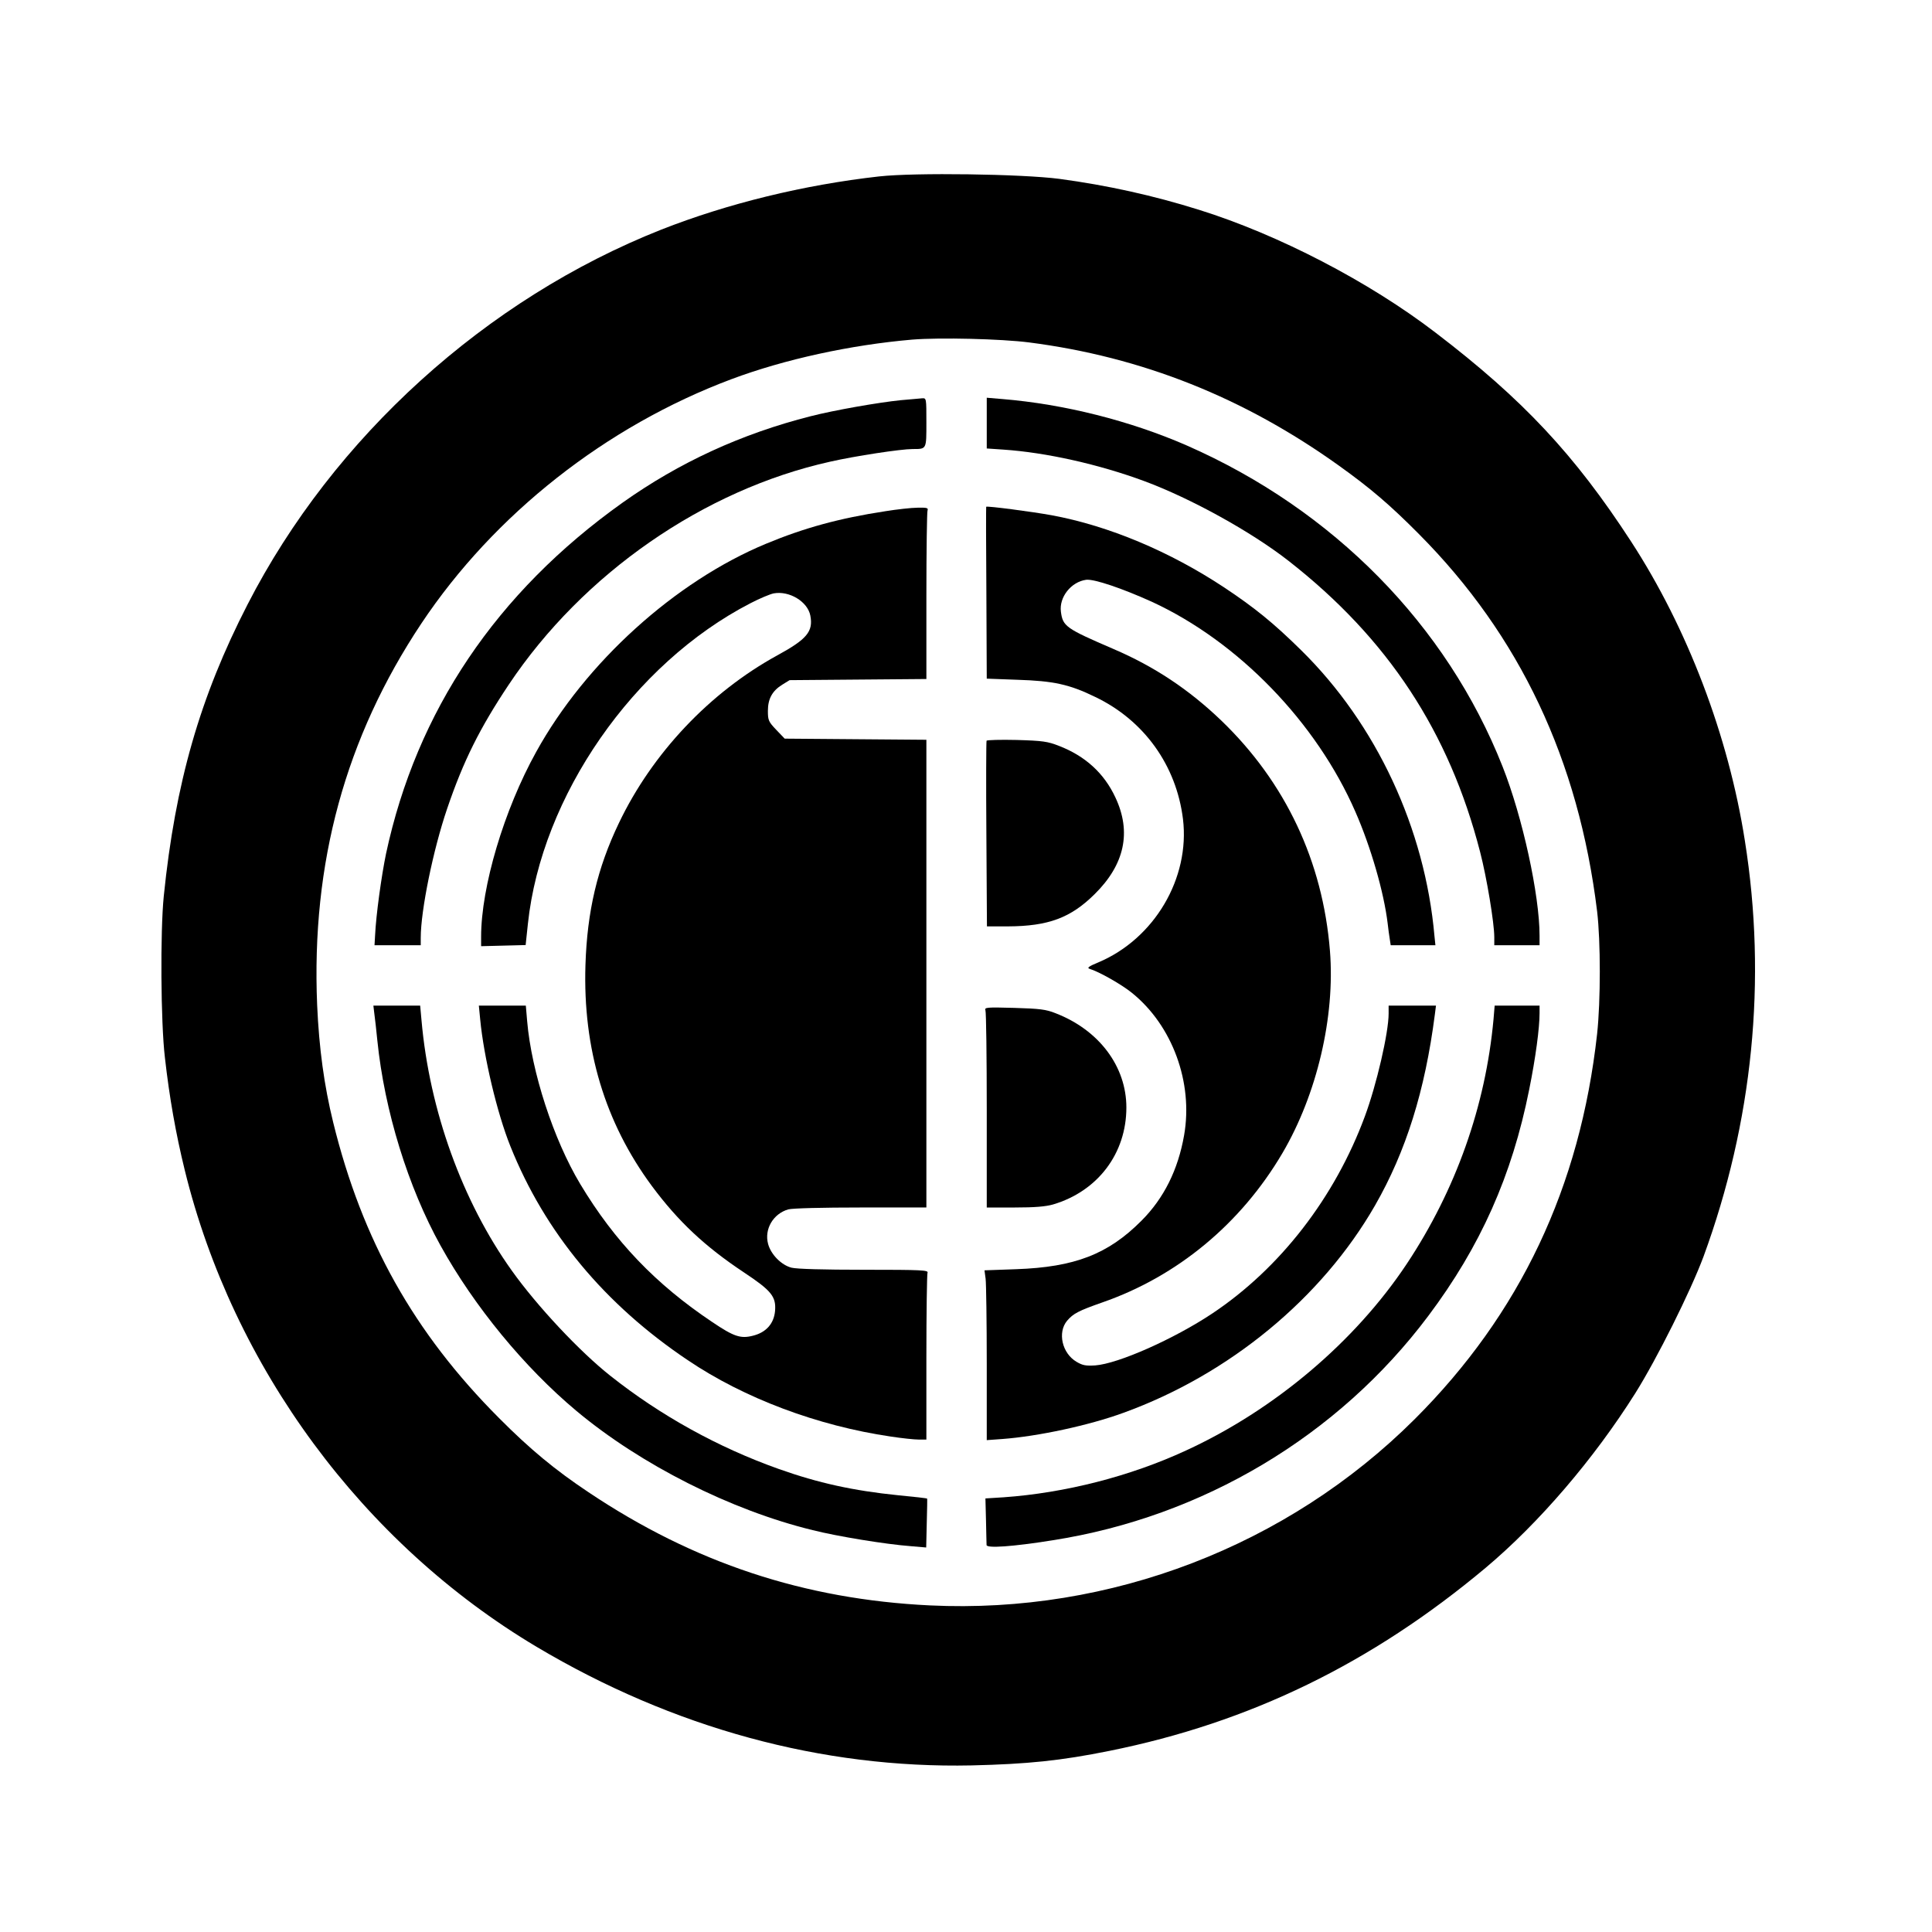 <?xml version="1.0" standalone="no"?>
<!DOCTYPE svg PUBLIC "-//W3C//DTD SVG 20010904//EN"
 "http://www.w3.org/TR/2001/REC-SVG-20010904/DTD/svg10.dtd">
<svg version="1.0" xmlns="http://www.w3.org/2000/svg"
 width="1024pt" height="1024pt" viewBox="0 0 1024 1024"
 preserveAspectRatio="xMidYMid meet">

<g transform="translate(0,1024) scale(0.1,-0.1)"
fill="#000000" stroke="none">
<path d="M4660 9305 c-401 -45 -804 -144 -1155 -282 -928 -367 -1738 -1100
-2193 -1987 -252 -490 -383 -946 -444 -1546 -19 -187 -16 -670 6 -855 24 -213
58 -404 105 -596 256 -1046 944 -1979 1866 -2528 723 -430 1512 -645 2305
-628 296 7 473 25 730 77 745 150 1390 464 1995 971 282 237 572 575 792 924
115 183 294 542 362 725 261 712 337 1465 219 2205 -87 556 -305 1127 -603
1585 -299 460 -573 753 -1035 1106 -353 271 -835 521 -1255 652 -242 76 -487
130 -740 164 -200 26 -766 34 -955 13z m795 -880 c598 -77 1138 -292 1643
-654 166 -119 267 -205 422 -361 535 -538 847 -1198 945 -2000 19 -160 19
-474 0 -650 -90 -812 -408 -1484 -967 -2042 -674 -672 -1613 -1033 -2569 -987
-665 32 -1250 225 -1810 600 -177 118 -310 228 -474 393 -451 452 -725 941
-879 1567 -48 195 -75 394 -85 621 -32 754 150 1419 552 2023 386 579 979
1046 1643 1295 283 106 633 182 959 210 148 12 472 4 620 -15z"/>
<path d="M4775 8119 c-119 -12 -353 -53 -478 -85 -367 -93 -697 -245 -997
-458 -669 -476 -1092 -1105 -1254 -1861 -24 -116 -53 -324 -58 -433 l-3 -52
123 0 122 0 0 39 c0 146 66 468 140 685 86 253 173 427 327 658 393 588 1033
1032 1703 1181 132 30 375 67 437 67 75 0 73 -3 73 141 0 128 0 129 -22 128
-13 -1 -63 -6 -113 -10z"/>
<path d="M5230 7998 l0 -135 88 -6 c225 -15 507 -78 747 -167 248 -92 568
-269 765 -423 526 -411 851 -906 1015 -1543 35 -135 75 -376 75 -451 l0 -43
120 0 120 0 0 50 c0 216 -90 629 -196 897 -296 750 -897 1361 -1674 1702 -300
131 -650 219 -977 246 l-83 7 0 -134z"/>
<path d="M5227 7554 c-1 -1 -1 -207 1 -457 l2 -454 163 -6 c190 -6 275 -24
412 -91 259 -124 430 -363 465 -647 38 -314 -152 -635 -449 -760 -51 -21 -61
-29 -46 -34 50 -15 170 -83 224 -127 215 -173 326 -476 277 -755 -32 -183
-107 -334 -226 -453 -177 -178 -354 -246 -664 -257 l-168 -6 6 -45 c3 -25 6
-227 6 -450 l0 -405 83 6 c188 14 459 72 642 139 562 204 1051 608 1333 1099
164 286 265 608 317 1012 l6 47 -125 0 -126 0 0 -42 c0 -102 -64 -378 -126
-545 -159 -430 -449 -805 -809 -1045 -203 -135 -498 -266 -620 -275 -50 -3
-67 0 -99 19 -77 45 -102 156 -50 218 33 38 59 52 187 97 397 138 734 417 954
791 183 311 280 724 252 1072 -38 475 -236 894 -576 1221 -171 164 -354 286
-571 379 -253 109 -269 120 -279 198 -10 77 54 158 134 169 42 5 190 -45 349
-117 457 -211 871 -638 1078 -1113 82 -187 151 -426 171 -592 3 -27 8 -65 11
-82 l5 -33 118 0 119 0 -5 48 c-50 570 -308 1124 -707 1516 -145 143 -246 225
-407 332 -289 191 -612 327 -915 383 -104 19 -341 50 -347 45z"/>
<path d="M4690 7530 c-242 -37 -428 -88 -630 -172 -482 -200 -957 -630 -1218
-1103 -171 -308 -292 -716 -292 -980 l0 -50 118 3 118 3 12 113 c72 677 559
1379 1180 1699 48 25 103 48 123 52 83 15 180 -44 194 -118 16 -84 -18 -125
-176 -211 -357 -196 -662 -518 -839 -889 -114 -238 -168 -467 -177 -752 -14
-444 103 -834 352 -1171 139 -187 280 -320 488 -458 146 -97 171 -128 165
-204 -6 -68 -48 -115 -119 -132 -64 -16 -100 -4 -214 73 -299 200 -517 427
-700 732 -141 235 -258 594 -281 863 l-7 82 -124 0 -125 0 7 -72 c19 -200 90
-499 160 -673 183 -457 499 -838 940 -1134 299 -202 688 -348 1076 -405 59 -9
125 -16 148 -16 l41 0 0 434 c0 239 3 441 6 450 6 14 -28 16 -336 16 -218 0
-357 4 -385 11 -54 14 -109 70 -124 126 -21 78 27 160 107 183 22 6 179 10
385 10 l347 0 0 1240 0 1239 -376 3 -375 3 -45 47 c-41 43 -44 51 -44 100 0
64 23 106 76 139 l39 24 363 3 362 3 0 439 c0 241 3 445 6 454 5 14 -3 16 -52
15 -33 0 -111 -9 -174 -19z"/>
<path d="M5229 6314 c-2 -5 -3 -228 -1 -496 l3 -488 112 0 c213 1 332 45 459
171 159 157 196 329 110 512 -60 129 -160 220 -300 274 -59 23 -85 27 -223 31
-86 2 -158 0 -160 -4z"/>
<path d="M1984 4868 c3 -24 11 -88 16 -143 38 -373 163 -777 335 -1087 179
-323 444 -645 720 -876 341 -285 818 -526 1252 -632 131 -33 387 -75 520 -85
l82 -7 3 129 c2 70 3 129 2 130 0 2 -70 10 -155 18 -236 24 -423 65 -631 139
-321 114 -627 283 -893 494 -162 128 -388 369 -522 557 -263 368 -437 850
-479 1328 l-7 77 -124 0 -124 0 5 -42z"/>
<path d="M7916 4838 c-42 -459 -199 -904 -460 -1297 -274 -412 -700 -773
-1170 -989 -296 -137 -641 -225 -967 -248 l-96 -6 3 -117 c1 -64 3 -122 3
-130 1 -18 136 -9 349 25 796 124 1515 553 1992 1189 277 369 444 744 535
1200 34 168 55 326 55 405 l0 40 -119 0 -119 0 -6 -72z"/>
<path d="M5223 4885 c4 -9 7 -248 7 -531 l0 -514 148 0 c107 0 164 5 203 16
237 70 389 270 389 514 0 218 -145 411 -376 500 -50 20 -83 24 -218 28 -147 4
-159 3 -153 -13z"/>
</g>
</svg>
